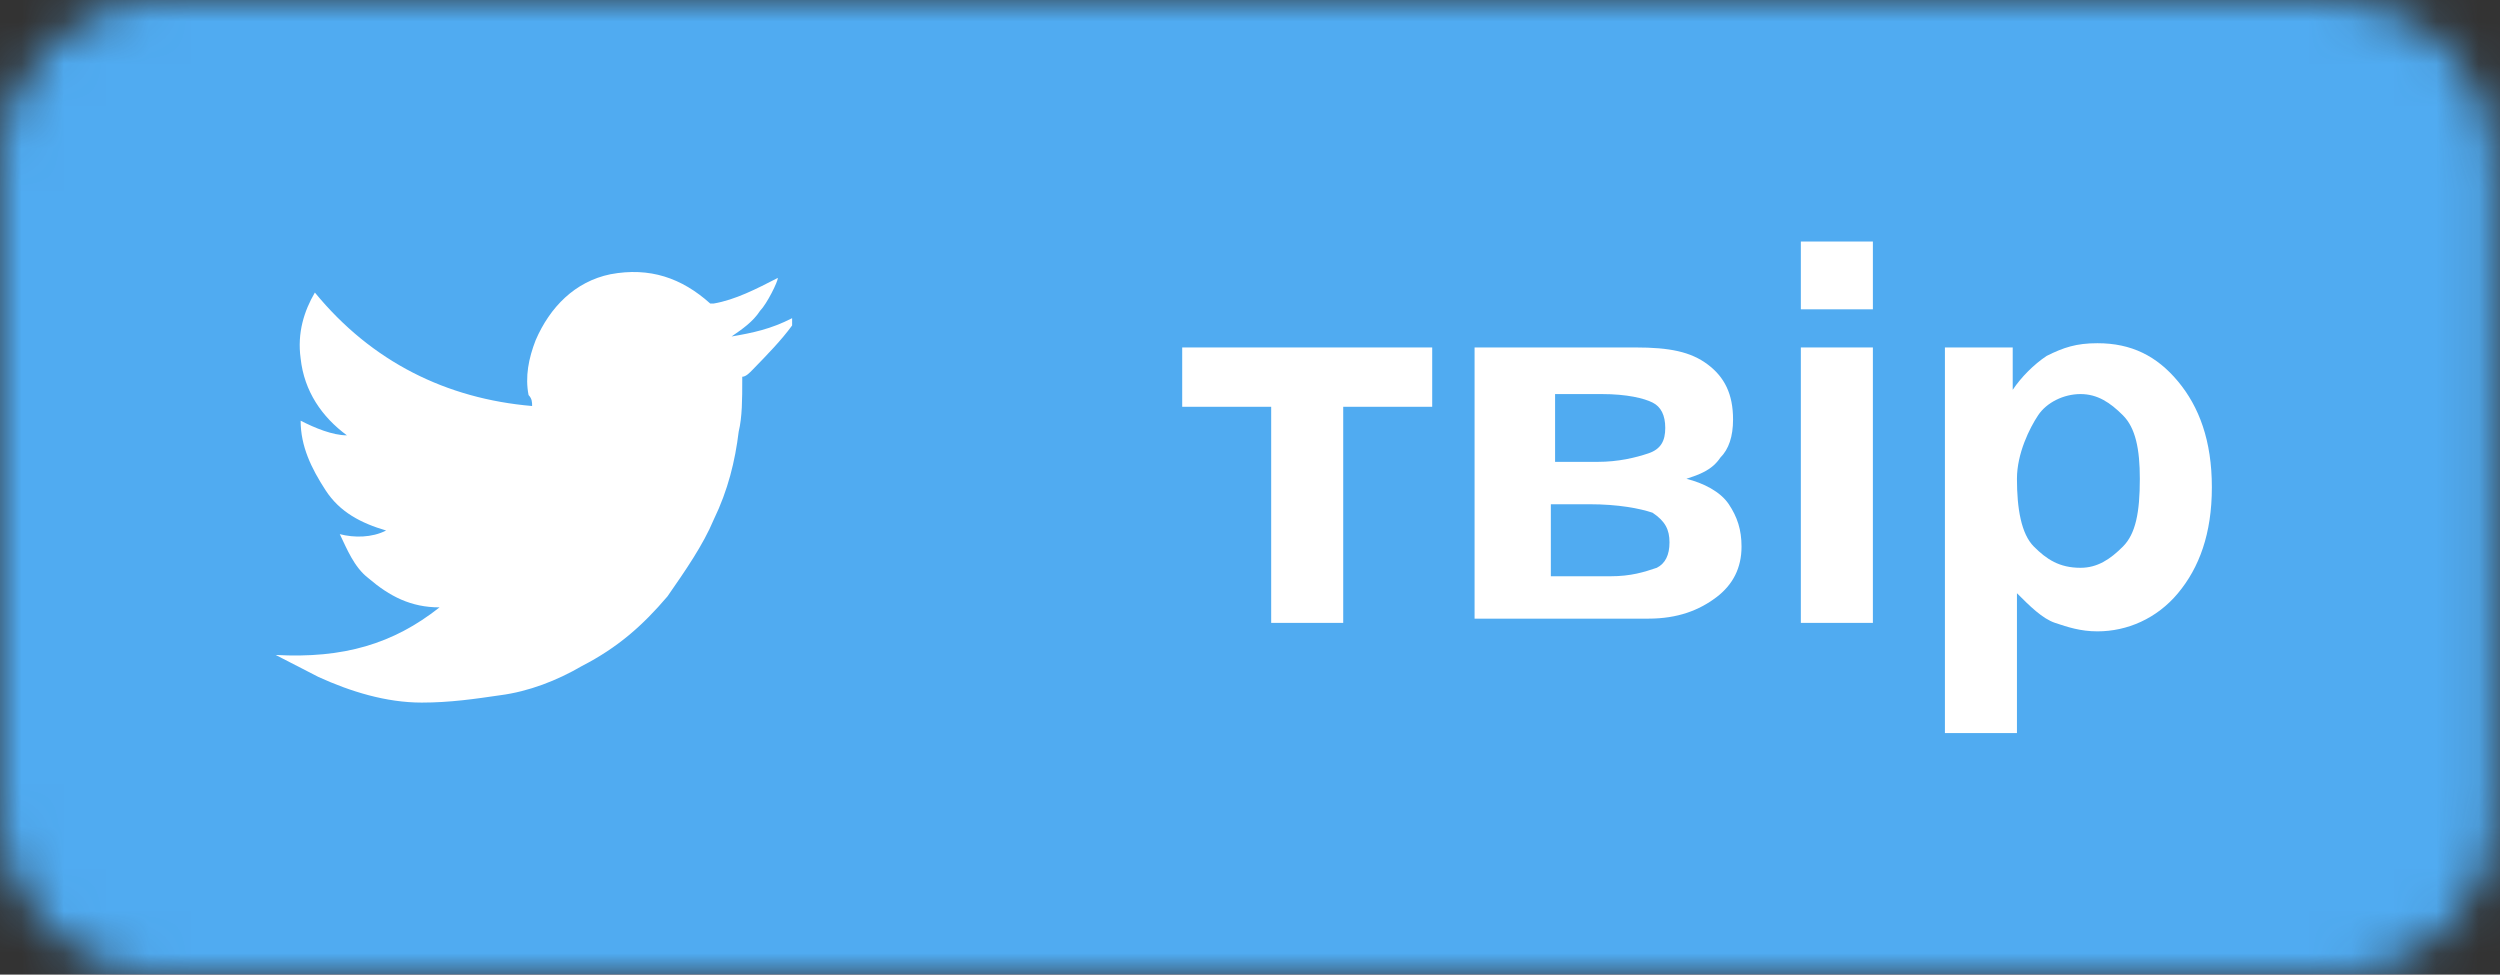 <svg width="59" height="23" viewBox="0 0 59 23" fill="none" xmlns="http://www.w3.org/2000/svg">
<rect x="0" y="0" width="59" height="23" fill="#333333" stroke="none"/>
<mask id="mask0" mask-type="alpha" maskUnits="userSpaceOnUse" x="0" y="0" width="59" height="23">
<path d="M55.1 0H3.8C1.7 0 0 1.7 0 3.8V19.2C0 21.3 1.7 23 3.8 23H55.1C57.2 23 58.9 21.3 58.9 19.2V3.7C58.8 1.6 57.1 0 55.1 0Z" fill="#50ABF1"/>
</mask>
<g mask="url(#mask0)">
<rect width="59" height="23" fill="#0274B3"/>
<rect width="59" height="23" fill="#E1E7EC"/>
<rect width="59" height="23" fill="#CB1F24"/>
<rect width="59" height="23" fill="#3A559F"/>
<rect width="59" height="23" fill="#50ABF1"/>
<path d="M27.9 8.2H33.8V9.6H31.7V14.7H30V9.6H27.9V8.2V8.2Z" fill="white"/>
<path d="M34.8 8.2H38.6C39.4 8.2 39.9 8.3 40.3 8.6C40.7 8.9 40.9 9.3 40.9 9.9C40.9 10.3 40.8 10.6 40.6 10.8C40.4 11.1 40.1 11.2 39.8 11.3C40.2 11.4 40.6 11.6 40.8 11.9C41 12.2 41.1 12.5 41.1 12.9C41.1 13.4 40.9 13.8 40.5 14.1C40.1 14.4 39.6 14.6 38.9 14.6H34.8V8.2V8.2ZM36.6 10.9H37.7C38.2 10.9 38.6 10.8 38.9 10.7C39.2 10.6 39.3 10.4 39.3 10.1C39.3 9.8 39.2 9.6 39 9.5C38.8 9.4 38.4 9.3 37.8 9.3H36.7V10.9H36.6ZM36.6 13.6H38C38.5 13.6 38.8 13.5 39.1 13.4C39.3 13.3 39.4 13.1 39.4 12.8C39.4 12.5 39.3 12.3 39 12.1C38.7 12 38.2 11.9 37.5 11.9H36.6V13.6V13.6Z" fill="white"/>
<path d="M42.5 7.3V5.7H44.2V7.3H42.5ZM42.5 14.7V8.2H44.2V14.7H42.5Z" fill="white"/>
<path d="M45.9 8.2H47.5V9.2C47.7 8.9 48 8.6 48.3 8.4C48.7 8.2 49 8.1 49.5 8.1C50.3 8.1 50.9 8.4 51.4 9C51.9 9.6 52.2 10.4 52.2 11.5C52.2 12.6 51.9 13.4 51.4 14C50.9 14.6 50.2 14.9 49.5 14.9C49.1 14.9 48.8 14.8 48.5 14.7C48.2 14.6 47.9 14.3 47.6 14V17.3H45.9V8.2V8.2ZM47.6 11.3C47.6 12 47.7 12.6 48 12.9C48.3 13.2 48.6 13.4 49.1 13.4C49.5 13.4 49.8 13.2 50.1 12.9C50.4 12.6 50.5 12.1 50.5 11.3C50.5 10.6 50.4 10.1 50.1 9.8C49.8 9.5 49.5 9.3 49.1 9.3C48.7 9.3 48.3 9.5 48.1 9.8C47.9 10.1 47.6 10.7 47.6 11.3Z" fill="white"/>
<path d="M10.373 14.334C9.7 14.334 9.196 14.075 8.692 13.643C8.355 13.384 8.187 12.952 8.019 12.606C8.355 12.693 8.776 12.693 9.112 12.52C8.523 12.347 8.019 12.088 7.683 11.569C7.347 11.051 7.095 10.533 7.095 9.928C7.431 10.101 7.851 10.274 8.187 10.274C7.599 9.841 7.179 9.237 7.095 8.459C7.011 7.854 7.179 7.336 7.431 6.904C8.776 8.545 10.541 9.409 12.558 9.582C12.558 9.496 12.558 9.41 12.474 9.323C12.39 8.891 12.474 8.459 12.642 8.027C12.978 7.25 13.567 6.645 14.407 6.472C15.332 6.299 16.088 6.558 16.761 7.163C16.761 7.163 16.761 7.163 16.845 7.163C17.349 7.077 17.853 6.818 18.358 6.558C18.358 6.645 18.105 7.163 17.937 7.336C17.769 7.595 17.517 7.768 17.265 7.941C17.769 7.854 18.189 7.768 18.694 7.509C18.694 7.509 18.694 7.509 18.694 7.595C18.694 7.595 18.694 7.595 18.694 7.681C18.442 8.027 18.105 8.373 17.769 8.718C17.685 8.805 17.601 8.891 17.517 8.891C17.517 8.891 17.517 8.891 17.517 8.977C17.517 9.409 17.517 9.842 17.433 10.187C17.349 10.878 17.181 11.569 16.845 12.261C16.592 12.866 16.172 13.47 15.752 14.075C15.164 14.766 14.575 15.285 13.735 15.717C13.146 16.062 12.474 16.321 11.802 16.408C11.213 16.494 10.625 16.581 9.952 16.581C9.112 16.581 8.271 16.321 7.515 15.976C7.179 15.803 6.842 15.63 6.506 15.457C8.103 15.544 9.28 15.198 10.373 14.334Z" fill="white"/>
</g>
</svg>
